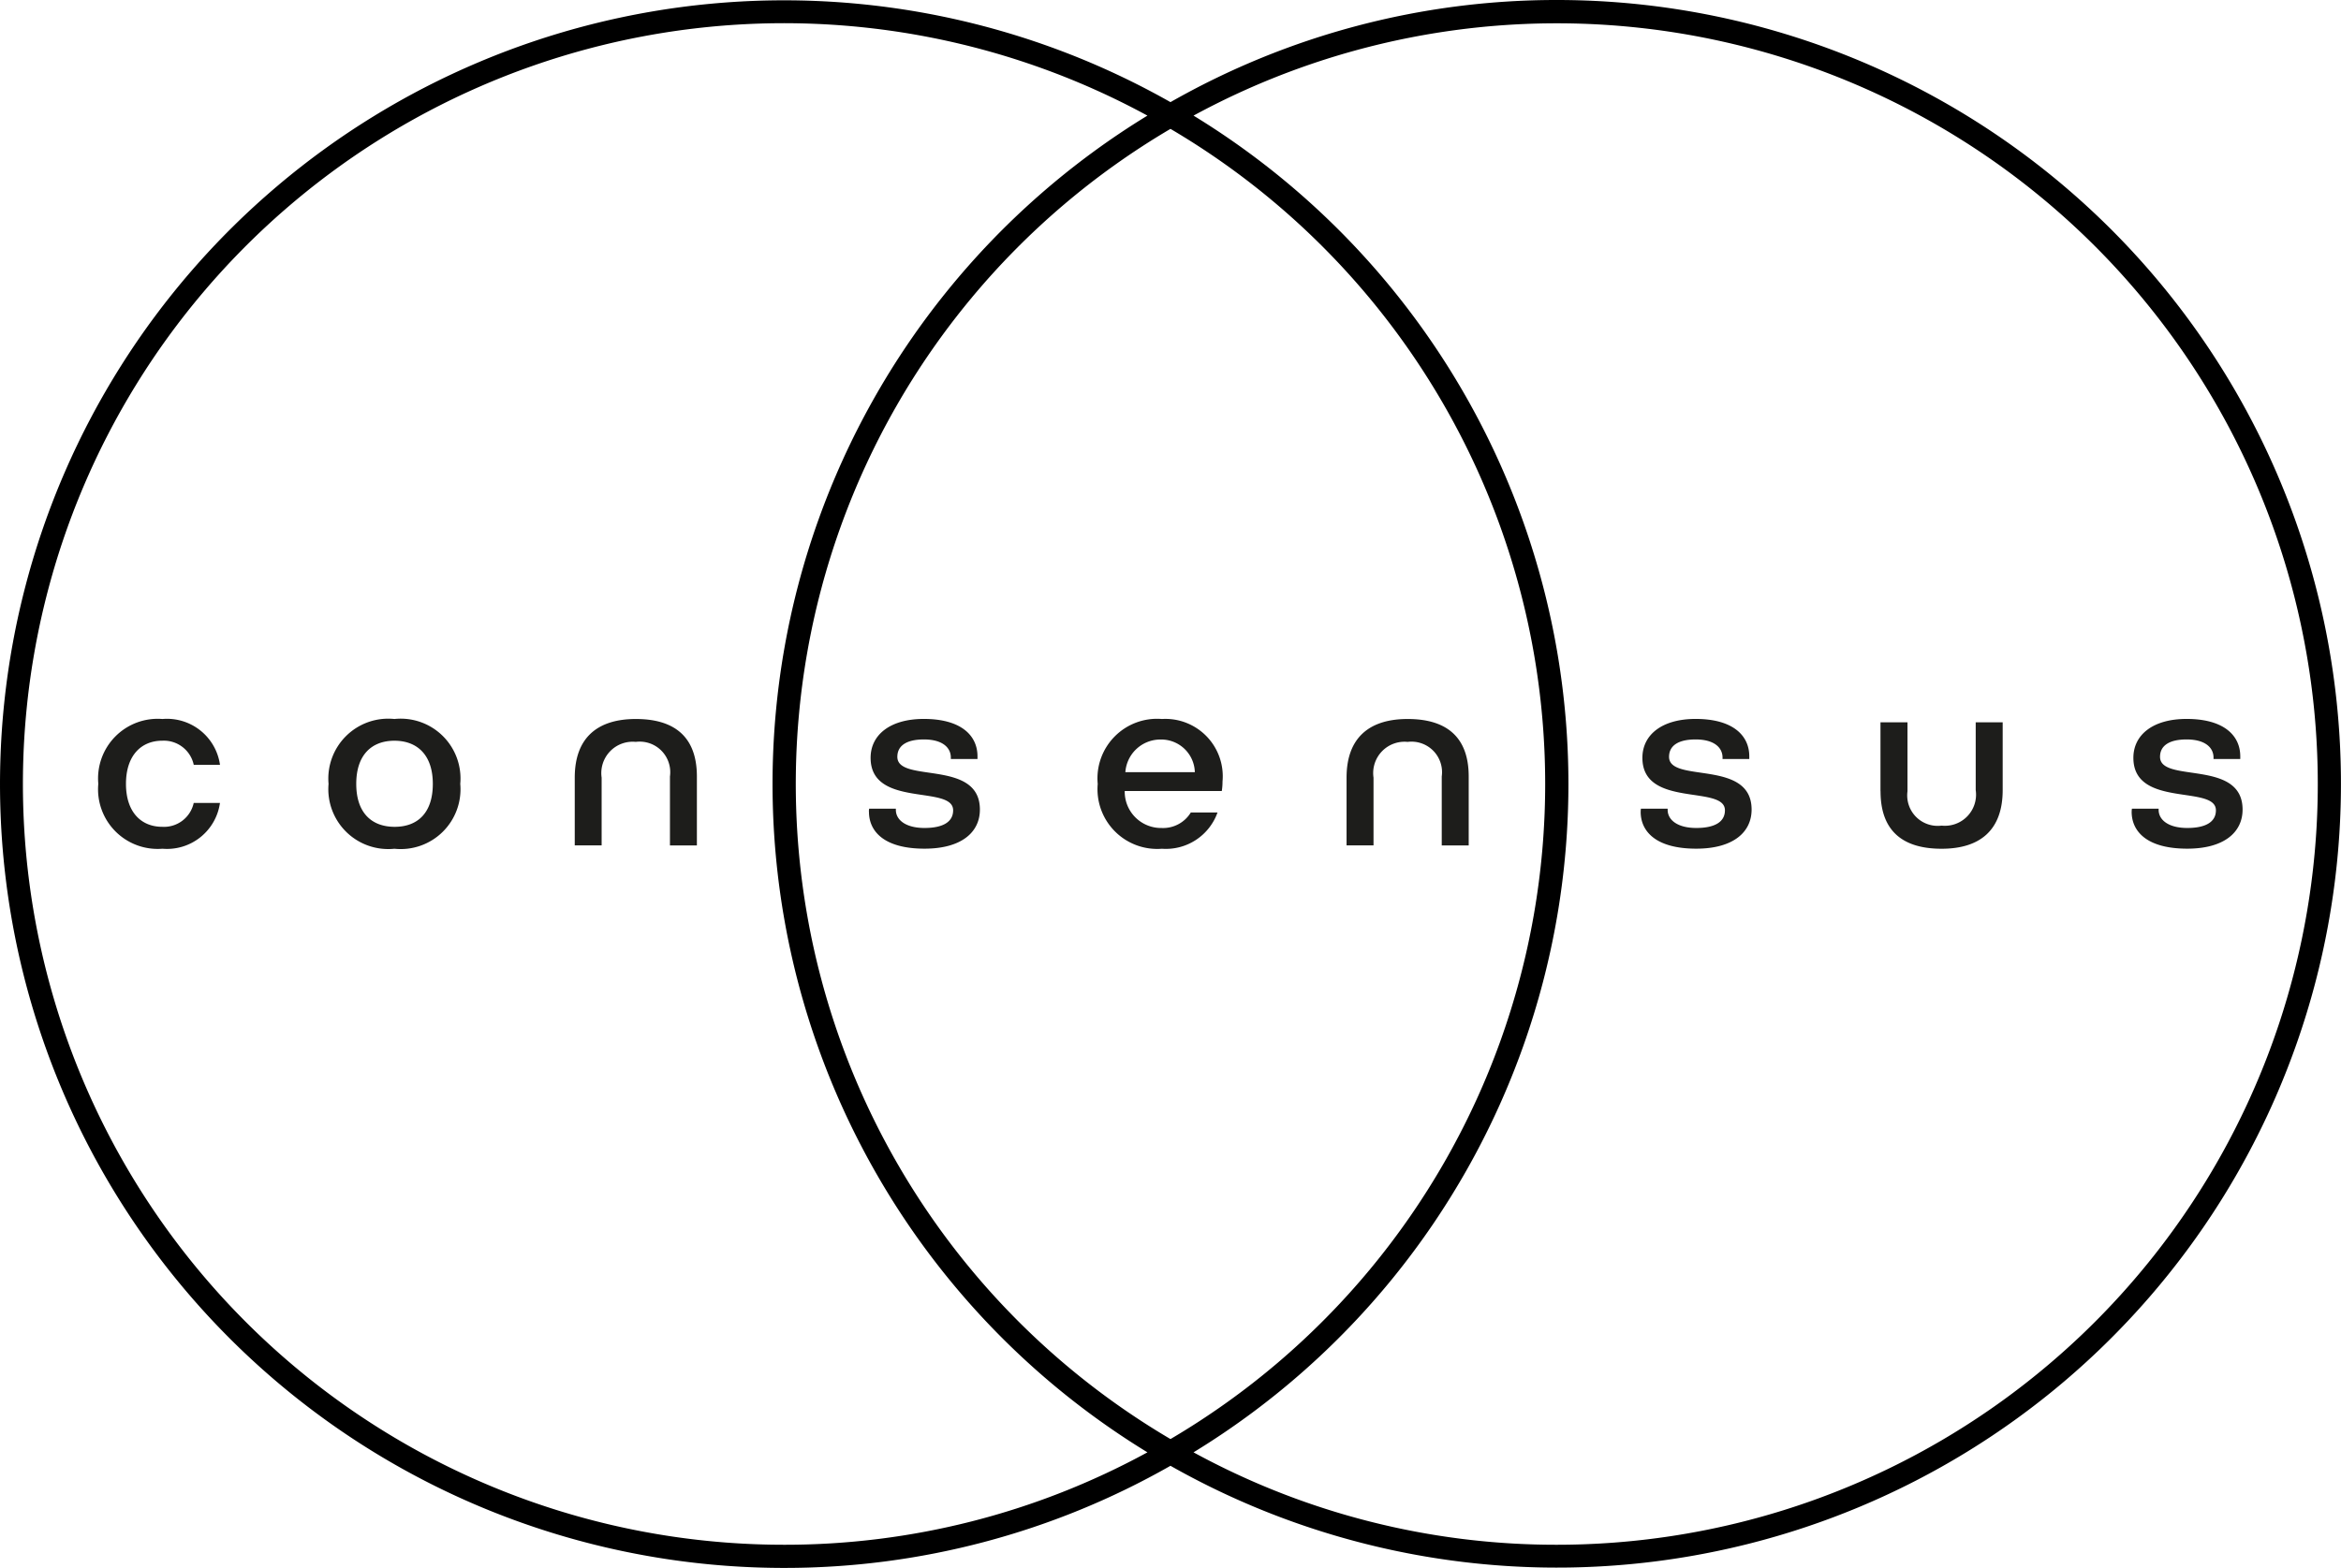 <svg xmlns="http://www.w3.org/2000/svg" xmlns:xlink="http://www.w3.org/1999/xlink" width="132.35" height="88.669" viewBox="0 0 132.35 88.669">
  <defs>
    <clipPath id="clip-path">
      <rect id="Rectangle_3" data-name="Rectangle 3" width="132.35" height="88.67" fill="none"/>
    </clipPath>
  </defs>
  <g id="logo_zapati" data-name="logo zapati" transform="translate(0 0)">
    <g id="Group_5" data-name="Group 5" transform="translate(0 0)" clip-path="url(#clip-path)">
      <path id="Path_20" data-name="Path 20" d="M4.986,40.146a3.373,3.373,0,0,1,3.628-3.669,3.026,3.026,0,0,1,3.251,2.59H10.381A1.727,1.727,0,0,0,8.6,37.705c-1.187,0-2.05.836-2.05,2.44s.863,2.429,2.05,2.429a1.718,1.718,0,0,0,1.78-1.35h1.484a3.025,3.025,0,0,1-3.251,2.59,3.373,3.373,0,0,1-3.628-3.669" transform="translate(0.572 4.184)" fill="#1d1d1b"/>
      <path id="Path_21" data-name="Path 21" d="M16.663,40.146a3.388,3.388,0,0,1,3.723-3.669,3.382,3.382,0,0,1,3.723,3.669,3.382,3.382,0,0,1-3.723,3.669,3.388,3.388,0,0,1-3.723-3.669m5.895,0c0-1.645-.891-2.44-2.171-2.44s-2.158.795-2.158,2.44.876,2.429,2.171,2.429,2.158-.783,2.158-2.429" transform="translate(1.912 4.184)" fill="#1d1d1b"/>
      <path id="Path_22" data-name="Path 22" d="M29.15,43.626V39.794c0-2.292,1.322-3.317,3.453-3.317s3.452.958,3.452,3.251v3.9H34.532v-3.9A1.728,1.728,0,0,0,32.6,37.771a1.773,1.773,0,0,0-1.93,2.023v3.831Z" transform="translate(3.344 4.184)" fill="#1d1d1b"/>
      <path id="Path_23" data-name="Path 23" d="M44.069,41.724a.767.767,0,0,1,.013-.175h1.51v.067c0,.566.554,1.024,1.619,1.024,1.012,0,1.619-.323,1.619-1,0-1.458-4.666-.109-4.666-2.967,0-1.3,1.106-2.2,3.008-2.2,2.1,0,3.035.931,3.035,2.117v.149H48.7v-.081c0-.553-.458-1.024-1.524-1.024-.958,0-1.5.337-1.5.984,0,1.51,4.667.107,4.667,2.981,0,1.3-1.066,2.212-3.13,2.212-2.293,0-3.142-.984-3.142-2.09" transform="translate(5.056 4.184)" fill="#1d1d1b"/>
      <path id="Path_24" data-name="Path 24" d="M55.673,40.146a3.369,3.369,0,0,1,3.63-3.669,3.244,3.244,0,0,1,3.426,3.534,3.517,3.517,0,0,1-.041.54H57.2a2.054,2.054,0,0,0,2.09,2.09,1.834,1.834,0,0,0,1.646-.876h1.51a3.1,3.1,0,0,1-3.142,2.05,3.377,3.377,0,0,1-3.63-3.669m5.49-.661a1.9,1.9,0,0,0-1.928-1.847,1.986,1.986,0,0,0-2,1.847Z" transform="translate(6.387 4.184)" fill="#1d1d1b"/>
      <path id="Path_25" data-name="Path 25" d="M68.294,43.626V39.794c0-2.292,1.322-3.317,3.453-3.317s3.452.958,3.452,3.251v3.9H73.675v-3.9a1.727,1.727,0,0,0-1.927-1.956,1.772,1.772,0,0,0-1.93,2.023v3.831Z" transform="translate(7.835 4.184)" fill="#1d1d1b"/>
      <path id="Path_26" data-name="Path 26" d="M83.213,41.724a.768.768,0,0,1,.013-.175h1.51v.067c0,.566.553,1.024,1.619,1.024,1.012,0,1.619-.323,1.619-1,0-1.458-4.666-.109-4.666-2.967,0-1.3,1.106-2.2,3.008-2.2,2.1,0,3.035.931,3.035,2.117v.149H87.839v-.081c0-.553-.458-1.024-1.524-1.024-.958,0-1.5.337-1.5.984,0,1.51,4.667.107,4.667,2.981,0,1.3-1.066,2.212-3.13,2.212-2.292,0-3.142-.984-3.142-2.09" transform="translate(9.546 4.184)" fill="#1d1d1b"/>
      <path id="Path_27" data-name="Path 27" d="M95.373,40.544v-3.9H96.9v3.9a1.724,1.724,0,0,0,1.93,1.943,1.761,1.761,0,0,0,1.927-2.011v-3.83h1.525v3.83c0,2.294-1.309,3.319-3.452,3.319s-3.453-.956-3.453-3.251" transform="translate(10.941 4.204)" fill="#1d1d1b"/>
      <path id="Path_28" data-name="Path 28" d="M108.114,41.724a.71.71,0,0,1,.014-.175h1.509v.067c0,.566.553,1.024,1.619,1.024,1.012,0,1.619-.323,1.619-1,0-1.458-4.666-.109-4.666-2.967,0-1.3,1.106-2.2,3.008-2.2,2.1,0,3.035.931,3.035,2.117v.149H112.74v-.081c0-.553-.458-1.024-1.524-1.024-.958,0-1.5.337-1.5.984,0,1.51,4.667.107,4.667,2.981,0,1.3-1.066,2.212-3.13,2.212-2.292,0-3.142-.984-3.142-2.09" transform="translate(12.403 4.184)" fill="#1d1d1b"/>
      <path id="Path_29" data-name="Path 29" d="M88.014,0a44.049,44.049,0,0,0-21.84,5.776,44.326,44.326,0,1,0-21.84,82.894,44.048,44.048,0,0,0,21.84-5.776A44.326,44.326,0,1,0,88.014,0M44.335,87.36A43.024,43.024,0,1,1,64.871,6.538a44.3,44.3,0,0,0,0,75.595A42.752,42.752,0,0,1,44.335,87.36M66.174,7.288a42.987,42.987,0,0,1,0,74.095,42.987,42.987,0,0,1,0-74.095M88.014,87.36a42.749,42.749,0,0,1-20.537-5.227,44.3,44.3,0,0,0,0-75.595A43.021,43.021,0,1,1,88.014,87.36" transform="translate(0 0)"/>
    </g>
  </g>
</svg>

